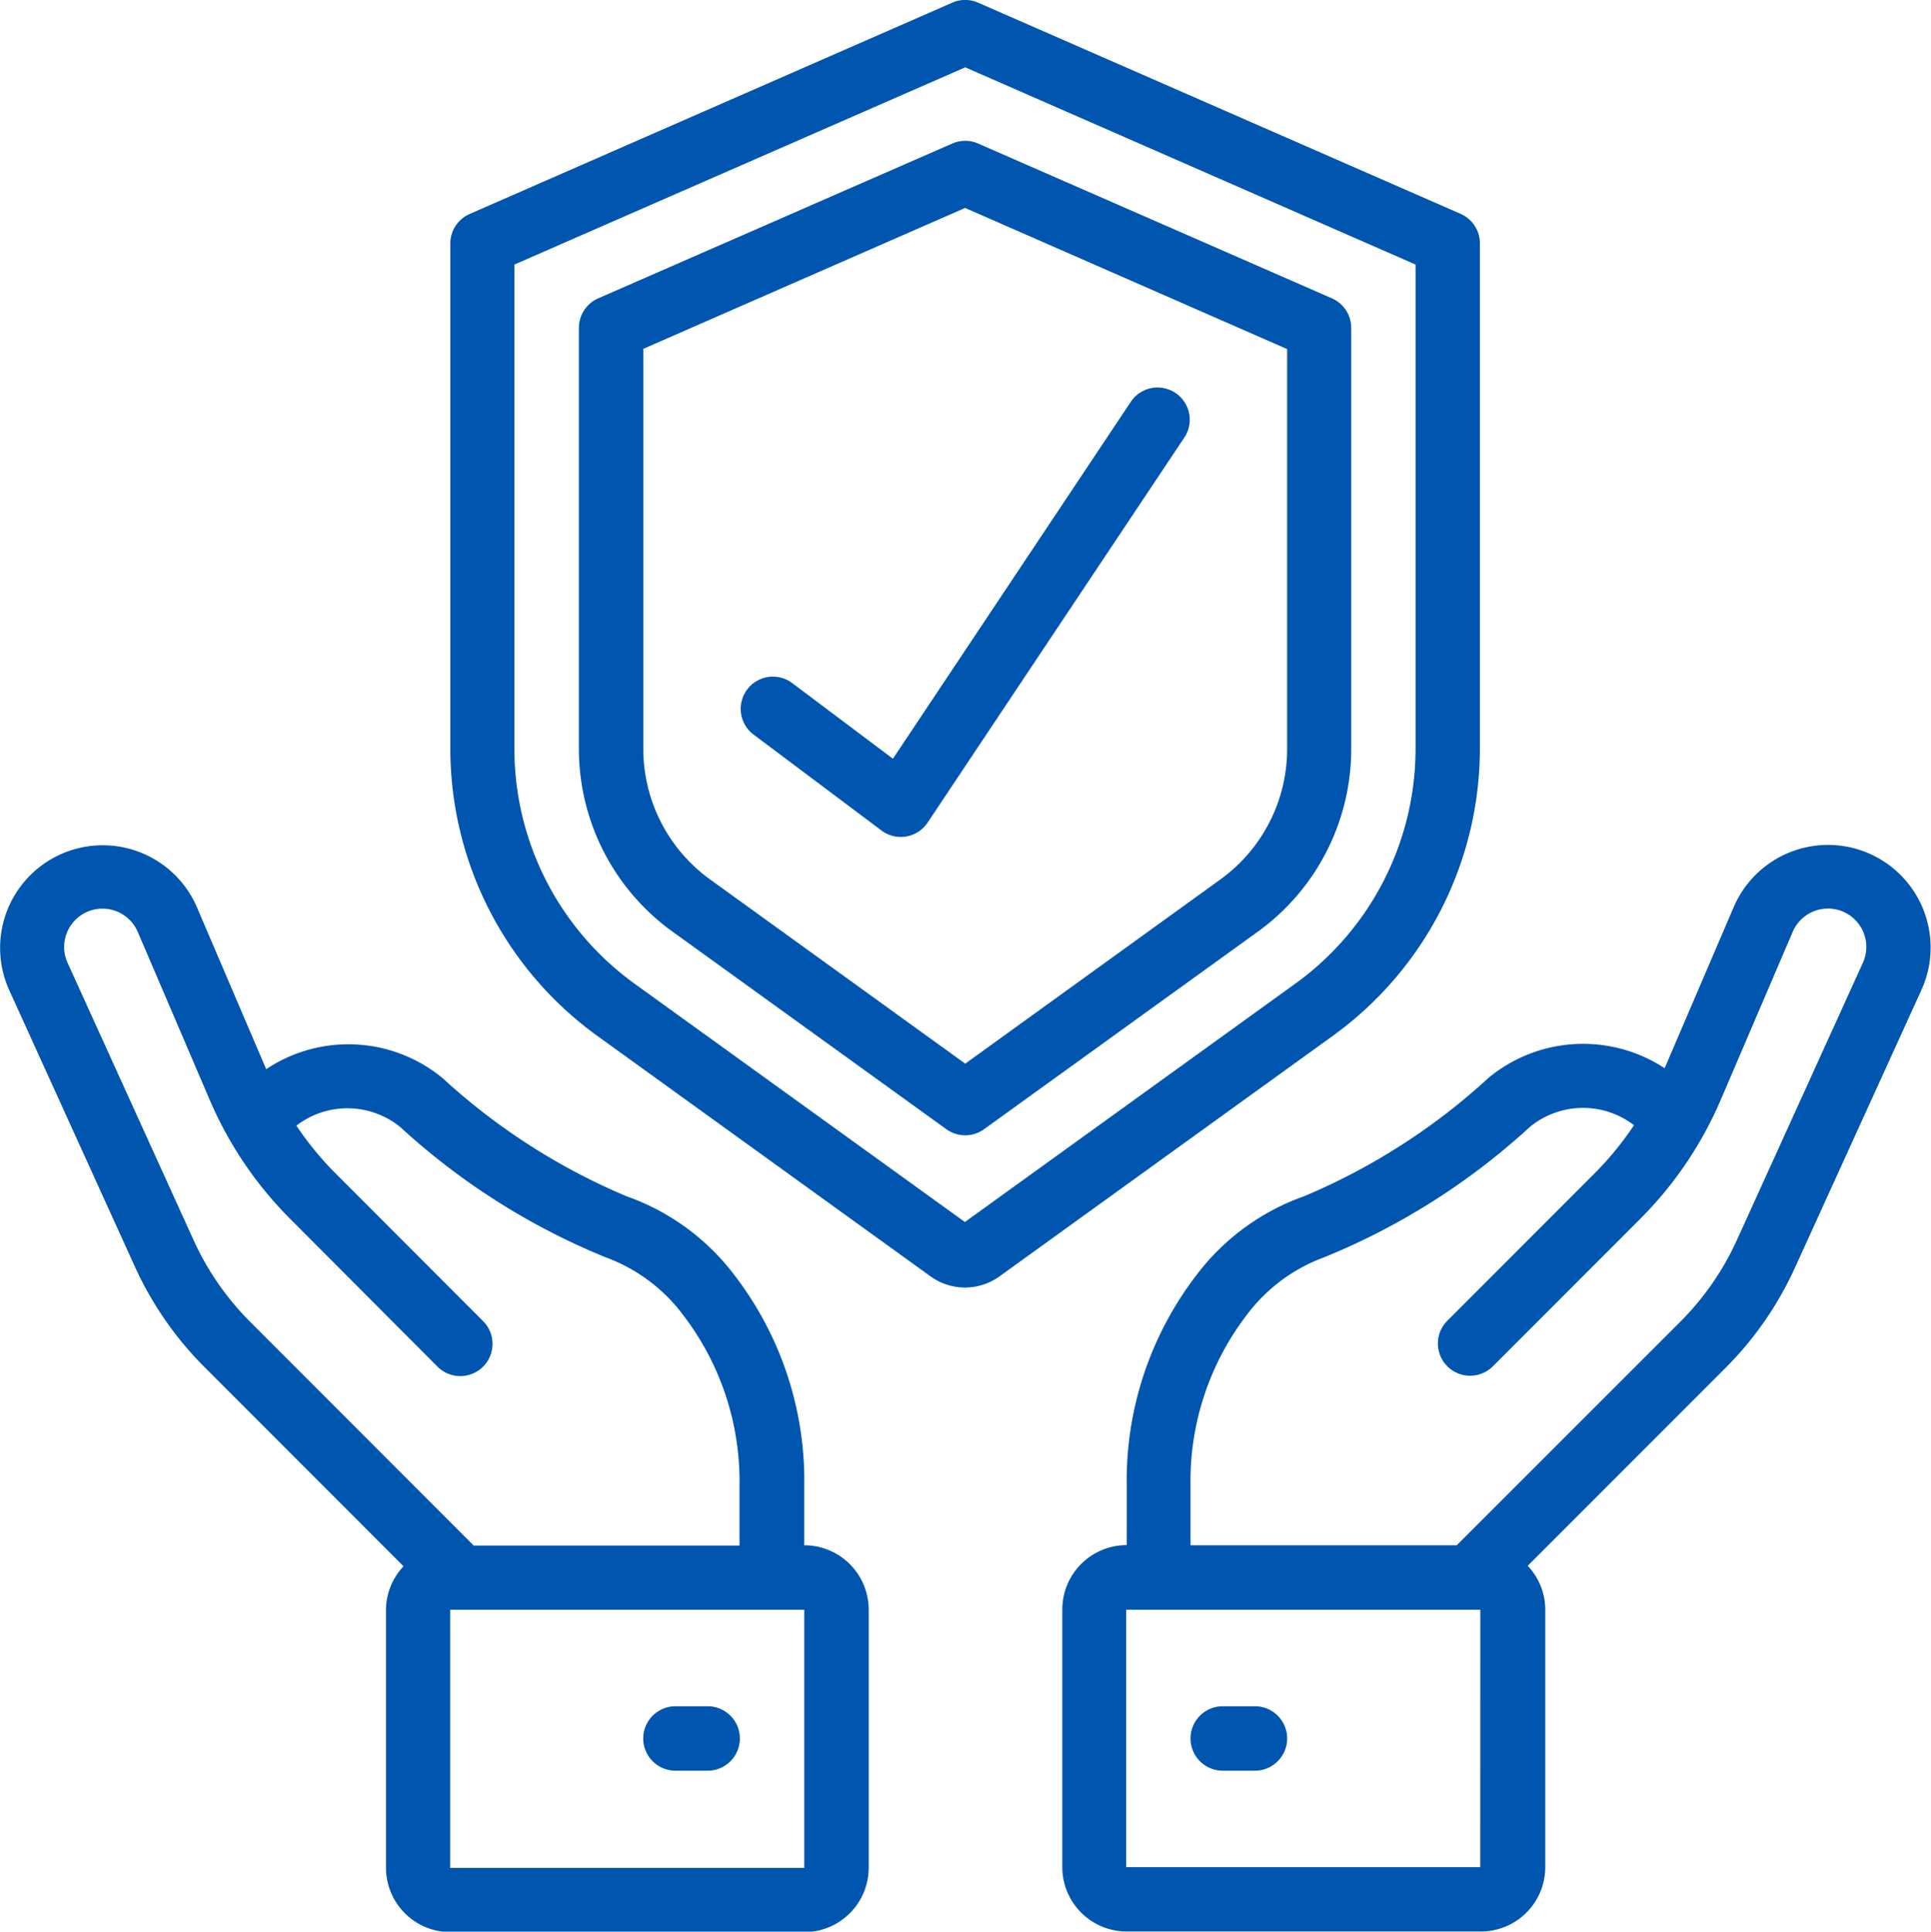 <svg id="Page-1" xmlns="http://www.w3.org/2000/svg" width="22.002" height="22.007" viewBox="0 0 22.002 22.007">
  <g id="_033---Insurance" data-name="033---Insurance" transform="translate(0 0)">
    <path id="Shape" d="M25.517,2.439,20.015.031a.367.367,0,0,0-.293,0l-5.5,2.408a.367.367,0,0,0-.22.336V8.534A4.04,4.04,0,0,0,15.673,11.8l3.8,2.742a.671.671,0,0,0,.787,0l3.8-2.742a4.04,4.04,0,0,0,1.673-3.267V2.775A.367.367,0,0,0,25.517,2.439ZM25,8.534a3.3,3.3,0,0,1-1.368,2.672l-3.767,2.717L16.1,11.207a3.3,3.3,0,0,1-1.368-2.672V3.015L19.869.768,25,3.015Z" transform="translate(-8.871 -0.001)" fill="#0055ae"/>
    <path id="Shape-2" data-name="Shape" d="M22.255,4.4,18.22,6.164A.367.367,0,0,0,18,6.5v4.8a2.567,2.567,0,0,0,1.064,2.077l3.123,2.253a.367.367,0,0,0,.429,0l3.123-2.253A2.567,2.567,0,0,0,26.8,11.3V6.5a.367.367,0,0,0-.22-.336L22.548,4.4A.367.367,0,0,0,22.255,4.4Zm3.815,2.342V11.3a1.834,1.834,0,0,1-.759,1.483l-2.909,2.1-2.909-2.1a1.834,1.834,0,0,1-.759-1.483V6.739L22.4,5.134Z" transform="translate(-11.404 -2.765)" fill="#0055ae"/>
    <path id="Shape-3" data-name="Shape" d="M3.05,28.8l-.793-1.854a1.169,1.169,0,0,0-2.139.944l1.437,3.162a3.9,3.9,0,0,0,.8,1.15l2.26,2.261a.729.729,0,0,0-.2.5v2.934a.734.734,0,0,0,.734.734H9.181a.734.734,0,0,0,.734-.734V34.958a.734.734,0,0,0-.734-.734v-.683a3.843,3.843,0,0,0-.8-2.4,2.641,2.641,0,0,0-1.222-.892,7.255,7.255,0,0,1-2.1-1.348A1.687,1.687,0,0,0,3.05,28.8Zm6.131,9.1H5.146V34.958H9.181ZM7.8,31.6a3.112,3.112,0,0,1,.643,1.944v.683H5.414L2.869,31.68a3.172,3.172,0,0,1-.647-.934L.785,27.584a.436.436,0,1,1,.8-.352l.82,1.914a4.328,4.328,0,0,0,.925,1.366L5,32.187a.367.367,0,1,0,.519-.519L3.846,29.993a3.617,3.617,0,0,1-.452-.55.954.954,0,0,1,1.188.02,7.82,7.82,0,0,0,2.34,1.482A1.927,1.927,0,0,1,7.8,31.6Z" transform="translate(-0.017 -16.619)" fill="#0055ae"/>
    <path id="Shape-4" data-name="Shape" d="M20.734,53h-.367a.367.367,0,1,0,0,.734h.367a.367.367,0,1,0,0-.734Z" transform="translate(-12.671 -33.561)" fill="#0055ae"/>
    <path id="Shape-5" data-name="Shape" d="M41.36,31.019,42.8,27.857a1.169,1.169,0,1,0-2.139-.944l-.792,1.847a1.692,1.692,0,0,0-2.007.11,7.255,7.255,0,0,1-2.1,1.348,2.641,2.641,0,0,0-1.222.892,3.843,3.843,0,0,0-.8,2.4v.683a.734.734,0,0,0-.734.734v2.934a.734.734,0,0,0,.734.734h4.035a.734.734,0,0,0,.734-.734V34.929a.729.729,0,0,0-.2-.5l2.26-2.261A3.9,3.9,0,0,0,41.36,31.019Zm-3.592,6.843H33.734V34.929h4.035ZM37.5,34.195H34.467v-.683a3.112,3.112,0,0,1,.643-1.944,1.928,1.928,0,0,1,.88-.654,7.816,7.816,0,0,0,2.34-1.482.954.954,0,0,1,1.19-.023,3.6,3.6,0,0,1-.454.554l-1.675,1.676a.367.367,0,0,0,.519.519l1.675-1.676a4.328,4.328,0,0,0,.925-1.366l.82-1.914a.436.436,0,1,1,.8.352l-1.437,3.162a3.172,3.172,0,0,1-.647.934Z" transform="translate(-20.902 -16.59)" fill="#0055ae"/>
    <path id="Shape-6" data-name="Shape" d="M37.734,53h-.367a.367.367,0,0,0,0,.734h.367a.367.367,0,0,0,0-.734Z" transform="translate(-23.435 -33.561)" fill="#0055ae"/>
    <path id="Shape-7" data-name="Shape" d="M23.587,15.374a.367.367,0,0,0-.44.587l1.467,1.1a.367.367,0,0,0,.22.073.4.4,0,0,0,.062-.005.367.367,0,0,0,.243-.158l2.934-4.4a.367.367,0,0,0-.61-.407l-2.719,4.079Z" transform="translate(-14.57 -7.599)" fill="#0055ae"/>
  </g>
</svg>
